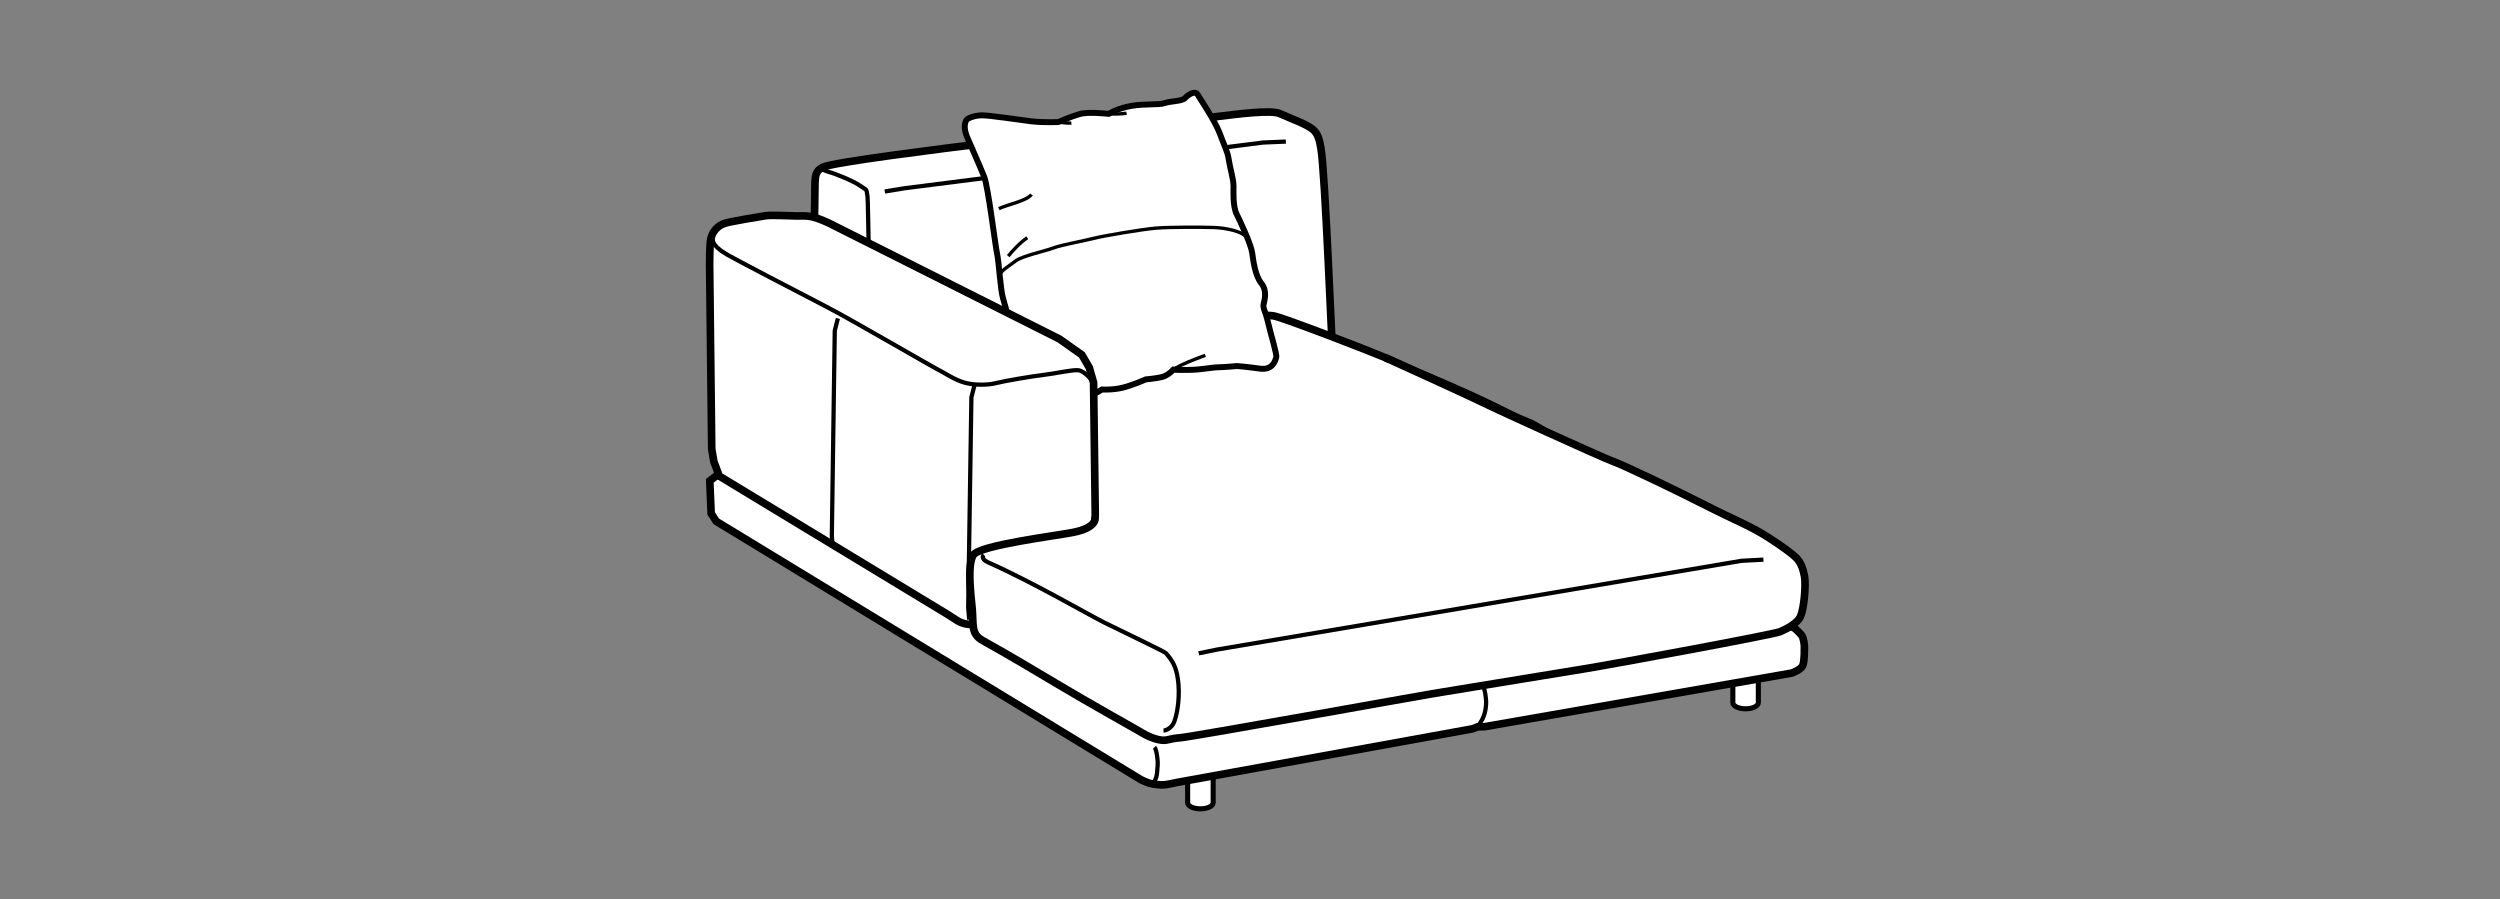 <?xml version="1.0" encoding="iso-8859-1"?>
<!-- Generator: Adobe Illustrator 23.0.3, SVG Export Plug-In . SVG Version: 6.00 Build 0)  -->
<svg version="1.1" id="Layer_1" xmlns="http://www.w3.org/2000/svg" xmlns:xlink="http://www.w3.org/1999/xlink" x="0px" y="0px"
	 viewBox="0 0 147.401 53.008" style="enable-background:new 0 0 147.401 53.008;" xml:space="preserve">
<rect x="0" y="0" width="147.401" height="53.008" fill="#808080" stroke="none"/>
<path style="fill:#FFFFFF;stroke:#000000;stroke-width:0.45;" d="M48.054,10.737c0.033-0.306-0.011-0.634,0.455-0.876
	c0.57-0.297,7.236-1.118,9.385-1.39c1.709-0.218,5.17-0.683,6.21-0.643c0,0,2.146-0.287,7.613-0.951
	c1.239-0.15,3.22-0.412,3.747-0.178c0.953,0.424,1.461,0.582,1.89,0.891c0.36,0.26,0.446,0.683,0.524,1.129
	c0.268,1.52,0.637,11.822,0.795,14.027c0.032,0.447-0.346,0.943-0.525,0.997c-0.801,0.239-2.31,0.524-4.067,0.814
	c-1.556,0.256-8.337,0.889-9.185,1.011c-0.551,0.078-4.427,0.605-6.184,0.909c-1.351,0.232-2.893,0.453-3.356,0.539
	c-0.543,0.098-2.183,0.309-3.147,0.531c-0.182,0.041-0.574,0.072-0.865-0.075c-1.068-0.543-1.818-0.849-2.688-1.248
	c-0.32-0.148-0.617-0.569-0.654-1.044C47.851,23.241,48.054,10.737,48.054,10.737z"/>
<path style="fill:none;stroke:#000000;stroke-width:0.25;" d="M48.29,10.076c0.277-0.15,0.212-0.034,0.562,0.055
	c0.35,0.091,1.46,0.534,1.855,0.816c0.447,0.32,0.359,0.131,0.443,0.643c0.042,0.25,0.154,9.328,0.24,10.244
	c0.054,0.58,0.148,5.392,0.148,5.392"/>
<path style="fill:#FFFFFF;stroke:#000000;stroke-width:0.45;" d="M63.876,34.75c0,0,0.547,0.361,1.092,0.484
	c0.546,0.121,0.546-0.051,1.286-0.107c0.74-0.057,10.448-1.742,11.249-1.87c0.465-0.074,6.143-0.981,8.17-1.408
	c1.695-0.359,5.74-0.952,6.146-1.077c0.402-0.121,0.947-0.18,1.141-0.568c0.164-0.329,0.238-2.666,0.113-3.144
	c-0.07-0.271-0.16-0.466-0.475-0.698c-0.316-0.234-0.789-0.453-1.555-0.949c-1.062-0.685-0.756-0.352-2.436-1.207
	c-1.678-0.854-4.627-2.122-5.39-2.395c-0.575-0.205-3.663-1.623-4.177-1.691c-0.514-0.068-2.422,0.131-3.225,0.304
	c-0.803,0.173-7.782,0.749-8.313,0.831c-0.839,0.131-5.477,0.784-6.292,0.859c-1.201,0.111-4.976,0.638-6.305,0.909
	c-0.914,0.188-2.446,0.186-2.818,0.763c-0.373,0.576-0.234,2.825-0.158,3.641c0.091,0.975,0.712,1.414,1.439,1.817
	c1.404,0.78,6.336,3.196,7.734,3.903C62.384,33.793,63.876,34.75,63.876,34.75z"/>
<path style="fill:none;stroke:#000000;stroke-width:0.25;" d="M65.221,35.24c0.157-0.009,0.336,0.1,0.48-0.297
	c0.214-0.59,0.368-2.409,0.237-3.281c-0.108-0.72-0.066-0.57-0.475-1.045c-0.078-0.09-0.709-0.465-1.475-1.004
	c-2.99-2.11-8.386-4.308-10.912-5.424c-0.516-0.229-0.824-0.268-0.824-0.268"/>
<polyline style="fill:none;stroke:#000000;stroke-width:0.25;" points="66.411,30.434 67.525,30.207 90.694,26.744 92.099,26.635 
	"/>
<polyline style="fill:none;stroke:#000000;stroke-width:0.25;" points="52.167,11.29 53.329,11.1 74.462,8.404 75.815,8.347 "/>
<path style="fill:#FFFFFF;stroke:#000000;stroke-width:0.3;" d="M70.024,44.615c0-0.168,0.337-0.304,0.752-0.304
	c0.416,0,0.752,0.136,0.752,0.304v2.713c0,0.199-0.336,0.361-0.751,0.361c-0.416,0-0.753-0.162-0.753-0.361V44.615z"/>
<path style="fill:#FFFFFF;stroke:#000000;stroke-width:0.3;" d="M102.169,38.717c0-0.167,0.337-0.304,0.752-0.304
	c0.416,0,0.752,0.137,0.752,0.304v2.712c0,0.2-0.336,0.363-0.751,0.363c-0.416,0-0.753-0.163-0.753-0.363V38.717z"/>
<path style="fill:#FFFFFF;stroke:#000000;stroke-width:0.45;" d="M74.862,23.034l-1.639,0.307l-29.085,4.317l-1.737,0.261
	l-0.552,0.434l0.081,1.922l0.301,0.464L67.27,45.971c0,0,0.318,0.155,0.507,0.209c0.205,0.057,0.656,0.121,0.898,0.091
	c0.243-0.03,0.717-0.137,0.717-0.137l17.437-3.164l0.287-0.114l0.412-0.008l18.111-3.162c0,0,0.517-0.182,0.644-0.426
	c0.127-0.248,0.103-1.213,0.103-1.213s-0.035-0.373-0.131-0.541c-0.098-0.168-0.446-0.468-0.446-0.468L77.087,23.341l-1.066-0.293
	L74.862,23.034z"/>
<path style="fill:none;stroke:#000000;stroke-width:0.25;" d="M87.115,42.855c0.249-0.354,0.464-0.659,0.506-1.327
	c0.019-0.31-0.071-0.925-0.187-1.052"/>
<path style="fill:#FFFFFF;stroke:#000000;stroke-width:0.45;" d="M63.797,35.078c0,0,0.546,0.362,1.091,0.483
	c0.546,0.121,0.546-0.051,1.286-0.105c0.74-0.058,9.684-1.64,10.485-1.769c0.465-0.074,6.984-1.151,9.029-1.48
	c1.653-0.266,5.527-0.876,5.92-1.044c0.429-0.184,1.017-0.499,1.199-0.892c0.217-0.472,0.332-1.88,0.242-2.364
	c-0.078-0.418-0.206-0.821-0.483-1.096c-0.285-0.285-0.896-0.719-1.651-1.206c-1.061-0.685-1.26-0.757-2.938-1.611
	c-1.679-0.854-4.681-2.184-6.286-2.901c-0.558-0.249-6.093-2.401-6.607-2.47c-0.513-0.068-1.447-0.028-2.249,0.145
	c-0.803,0.174-7.78,0.891-8.312,0.973c-0.531,0.083-5.185,0.758-6.291,0.859c-1.201,0.11-5.528,0.83-6.857,1.101
	c-0.912,0.188-2.439,0.302-2.812,0.879c-0.372,0.576-0.249,2.744-0.172,3.56c0.091,0.976,0.803,1.247,1.531,1.65
	c1.403,0.779,9.705,4.978,11.104,5.685C62.304,34.122,63.797,35.078,63.797,35.078z"/>
<polyline style="fill:none;stroke:#000000;stroke-width:0.25;" points="67.282,30.476 68.396,30.25 89.331,26.983 90.627,26.915 "/>
<path style="fill:none;stroke:#000000;stroke-width:0.25;" d="M67.95,46.24c0.248-0.354,0.264-0.461,0.307-1.129
	c0.02-0.31-0.07-0.925-0.186-1.052"/>
<g>
	<path style="fill:#FFFFFF;stroke:#000000;stroke-width:0.35;" d="M61.638,24.319c-0.312-0.24-0.778-1.146-1.014-1.577
		c-0.234-0.428-0.7-2.264-0.815-2.637c-0.118-0.372-0.518-2.045-0.669-2.514c-0.151-0.469-0.247-2.178-0.35-2.625
		c-0.104-0.445-0.527-3.952-0.761-4.539c-0.233-0.588-0.822-1.916-0.966-2.25c-0.178-0.412-0.252-0.769-0.097-1.078
		c0.063-0.127,0.481-0.292,0.923-0.299c0.441-0.006,2.199,0.266,2.898,0.35c0.699,0.086,1.617,0.045,1.617,0.045
		s0.725-0.321,1.254-0.471c0.531-0.15,1.707-0.01,1.707-0.01s0.503-0.318,1.322-0.467c0.817-0.148,1.623-0.043,1.98-0.168
		c0.355-0.125,1.012-0.098,1.203-0.297c0.189-0.201,0.591-0.463,0.74-0.211c0.15,0.254,1.047,1.584,1.309,2.301
		c0.26,0.715,0.457,1.038,0.529,1.539c0.07,0.5,0.281,1.129,0.281,1.564c0,0.263-0.049,1.182,0.18,1.641
		c0.184,0.37,0.848,1.764,0.92,2.293c0.072,0.529,0.182,1.352,0.54,1.797c0.358,0.442,0.187,0.992,0.132,1.232
		c-0.053,0.242,0.11,0.396,0.256,1.047c0.146,0.651,0.549,1.934,0.49,2.091c-0.057,0.159-0.184,0.769-0.973,0.657
		c-0.787-0.111-1.348-0.152-1.348-0.152s-0.623,0.062-1.091,0.074c-0.47,0.01-0.943,0.142-1.719,0.154
		c-0.775,0.012-0.933-0.014-0.933-0.014s-0.296,0.33-0.642,0.426c-0.343,0.093-0.981,0.147-0.981,0.147s-0.76,0.339-1.365,0.489
		c-0.603,0.15-1.223,0.107-1.223,0.107c-0.442,0.289-0.688,0.32-1.076,0.532c-0.459,0.248-0.637,0.11-0.933,0.392
		c-0.294,0.279-0.334,0.294-0.651,0.406C62,24.409,61.91,24.531,61.638,24.319z"/>
	<path style="fill:none;stroke:#000000;stroke-width:0.2;" d="M58.892,12.302c0.588-0.27,1.631-0.452,1.923-0.833"/>
	<path style="fill:none;stroke:#000000;stroke-width:0.2;" d="M62.405,7.195c0,0,0.454,0.079,0.763,0.062"/>
	<path style="fill:none;stroke:#000000;stroke-width:0.2;" d="M65.366,6.715c0,0,0.58,0.031,1.056-0.037"/>
	<path style="fill:none;stroke:#000000;stroke-width:0.2;" d="M69.187,21.797c0,0,0.143-0.151,0.858-0.449
		c0.551-0.231,1.021-0.394,1.021-0.394"/>
	<path style="fill:none;stroke:#000000;stroke-width:0.2;" d="M60.572,14.017c-0.411,0.26-0.919,0.821-1.126,1.085"/>
	<path style="fill:none;stroke:#000000;stroke-width:0.2;" d="M73.412,13.91c-0.212-0.242-1.046-0.467-1.827-0.496
		c-0.784-0.027-2.551-0.029-3.406,0.035c-0.809,0.062-3.246,0.48-3.697,0.604c-0.45,0.123-1.887,0.383-2.355,0.561
		c-0.52,0.197-1.868,0.477-2.246,0.773c-0.382,0.301-0.969,0.623-0.902,0.849"/>
</g>
<g>
	<path style="fill:#FFFFFF;stroke:#000000;stroke-width:0.45;" d="M42.204,13.509c-0.171,0.183-0.296,0.442-0.324,0.783
		c-0.029,0.343-0.04,1.013-0.04,1.286c0,0.152,0.124,10.897,0.124,10.897l0.125,0.735l0.318,0.857l13.412,8.125l0.659,0.421
		c0.318,0.193,0.875,0.296,1.486,0.132c0.65-0.174,4.694-0.806,4.694-0.806l1.102-0.411l0.433-0.51l0.384-4.66l-0.1-7.807
		l-0.251-0.873l-0.435-0.754l-1.328-0.938l-13.593-6.835c0,0-0.535-0.254-0.931-0.353c-0.392-0.102-0.734-0.062-0.979-0.065
		c-0.244-0.003-1.464-0.062-1.793-0.018c-0.33,0.045-2.139,0.358-2.392,0.439C42.522,13.236,42.374,13.327,42.204,13.509z"/>
	<path style="fill:none;stroke:#000000;stroke-width:0.25;" d="M64.481,22.621c-0.08-0.211-0.533-0.734-0.88-0.788
		c-0.347-0.053-1.378,0.193-2.071,0.272c-0.692,0.08-2.271,0.35-2.804,0.482c-0.532,0.134-1.276,0.121-1.809-0.013
		c-0.533-0.134-1.206-0.563-1.278-0.601c-0.693-0.346-5.317-3.062-6.95-3.907c-1.493-0.772-5.395-2.801-5.794-3.041
		c-0.304-0.183-1.053-0.614-0.84-1.12"/>
	<polyline style="fill:none;stroke:#000000;stroke-width:0.25;" points="57.459,22.709 57.274,23.422 57.085,35.837 57.146,36.535 	
		"/>
	<polyline style="fill:none;stroke:#000000;stroke-width:0.25;" points="49.403,18.775 49.218,19.488 49.045,31.593 49.106,32.291 	
		"/>
</g>
<path style="fill:#FFFFFF;" d="M67.192,43.121c0,0,0.545,0.362,1.09,0.483c0.547,0.121,0.547-0.051,1.287-0.105
	c0.74-0.058,13.998-2.454,14.799-2.583c0.465-0.074,6.986-1.151,9.03-1.48c1.653-0.266,11.163-2.023,11.556-2.19
	c0.429-0.185,1.017-0.499,1.199-0.892c0.217-0.472,0.332-1.88,0.242-2.364c-0.078-0.418-0.206-0.821-0.483-1.096
	c-0.285-0.285-0.896-0.719-1.651-1.206c-1.06-0.685-1.988-1.024-3.668-1.879c-1.678-0.854-4.795-2.361-5.557-2.634
	c-0.575-0.205-6.595-2.95-7.06-3.181c-0.88-0.436-4.275-1.995-5.918-2.732L64.634,30.65c-0.023,0.266-0.025,0.466-1.353,0.737
	c-0.912,0.188-5.52,0.755-5.891,1.332c-0.373,0.576-0.148,2.343-0.07,3.158c0.091,0.976-0.097,1.49,0.631,1.894
	c1.404,0.779,3.175,1.867,4.535,2.645C63.944,41.249,67.192,43.121,67.192,43.121z"/>
<path style="fill:none;stroke:#000000;stroke-width:0.45;" d="M64.549,30.424c0.063,0.192,0.06,0.692-1.268,0.964
	c-0.912,0.188-5.52,0.755-5.891,1.332c-0.373,0.576-0.148,2.343-0.07,3.158c0.091,0.976-0.097,1.49,0.631,1.894
	c1.404,0.779,3.191,1.839,4.535,2.645c1.459,0.875,4.707,2.705,4.707,2.705s0.545,0.362,1.09,0.483
	c0.547,0.121,0.547-0.051,1.287-0.105c0.74-0.058,13.998-2.454,14.799-2.583c0.465-0.074,6.986-1.151,9.03-1.48
	c1.653-0.266,11.163-2.023,11.556-2.19c0.429-0.185,1.017-0.499,1.199-0.892c0.217-0.472,0.332-1.88,0.242-2.364
	c-0.078-0.418-0.206-0.821-0.483-1.096c-0.285-0.285-0.896-0.719-1.651-1.206c-1.06-0.685-1.988-1.024-3.668-1.879
	c-1.678-0.854-4.795-2.361-5.557-2.634c-0.575-0.205-6.595-2.95-7.06-3.181c-0.88-0.436-4.644-2.165-6.286-2.901"/>
<polyline style="fill:none;stroke:#000000;stroke-width:0.25;" points="70.677,38.52 71.791,38.293 102.677,33.065 103.973,32.997 
	"/>
<path style="fill:none;stroke:#000000;stroke-width:0.25;" d="M68.601,43.075c0.158-0.008,0.498-0.146,0.642-0.544
	c0.214-0.589,0.335-1.628,0.204-2.5c-0.107-0.721-0.297-1.048-0.704-1.523c-0.077-0.089-2.794-1.382-3.632-1.801
	c-0.916-0.458-4.307-2.425-6.834-3.541c-0.516-0.228-0.274-0.459-0.274-0.459"/>
</svg>
